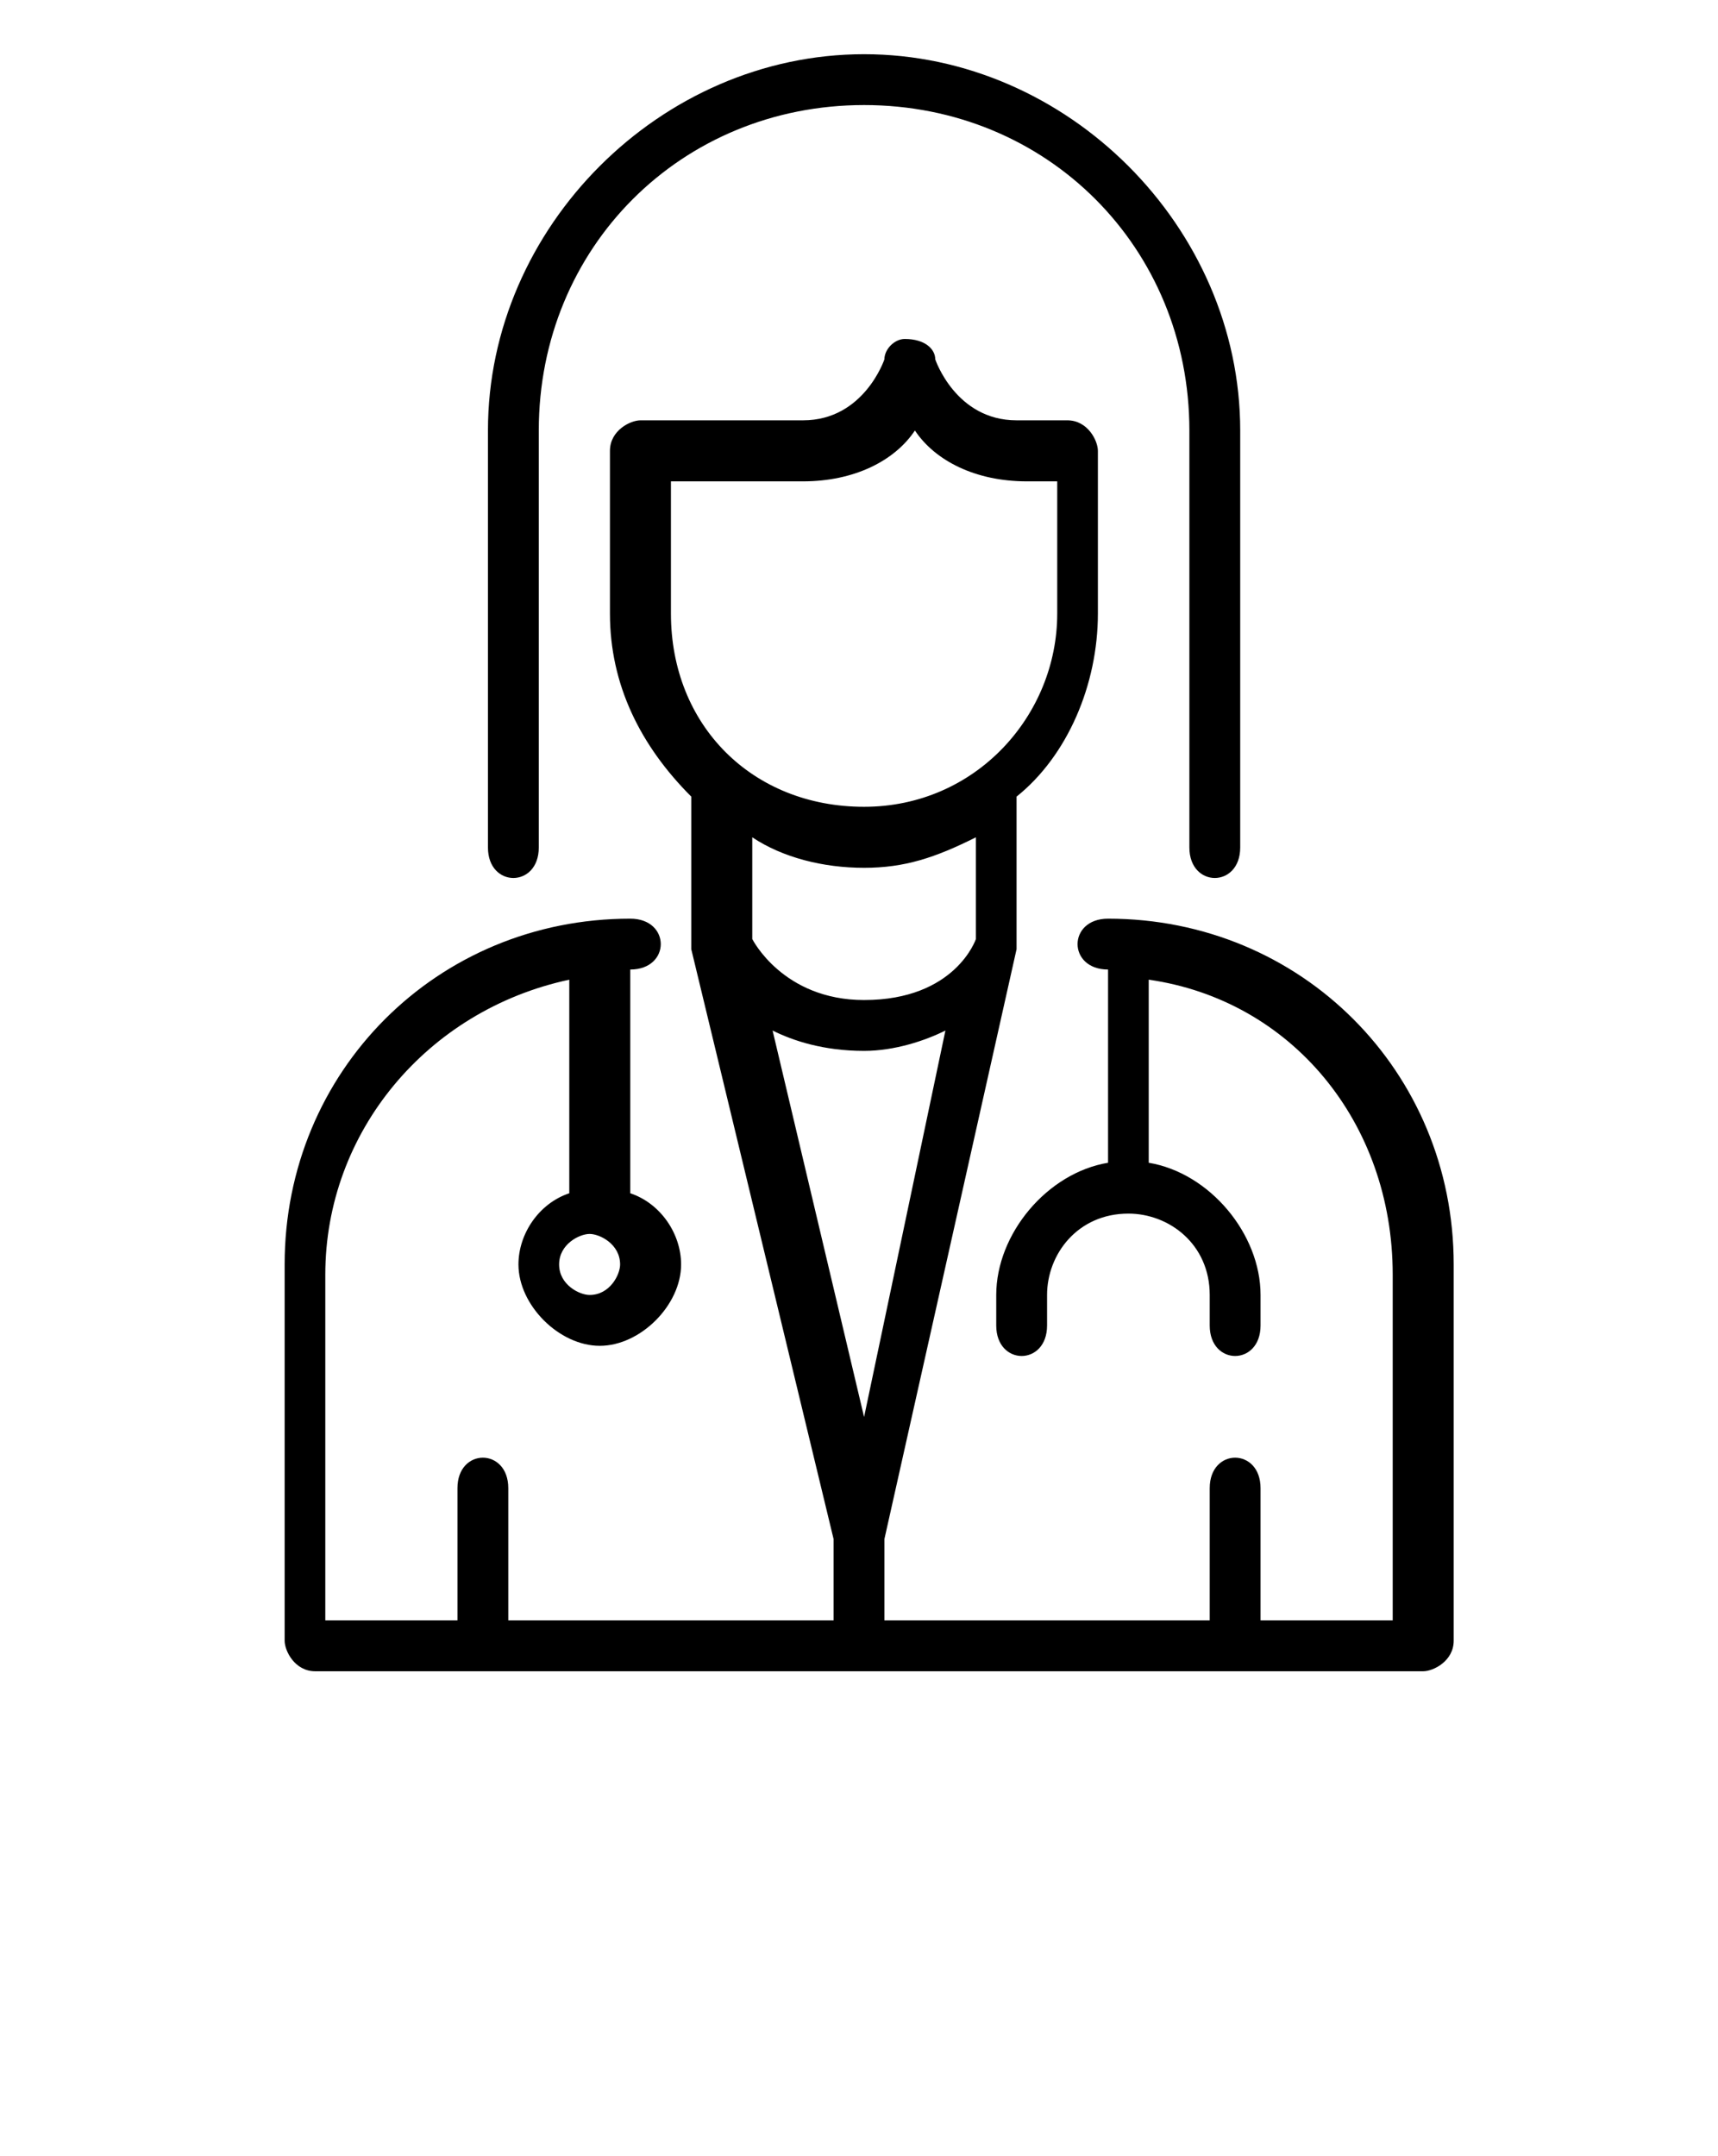 <?xml version="1.0" encoding="utf-8"?>
<!-- Generator: Adobe Illustrator 24.3.0, SVG Export Plug-In . SVG Version: 6.00 Build 0)  -->
<svg version="1.1"
	 id="Layer_1" xmlns:cc="http://creativecommons.org/ns#" xmlns:dc="http://purl.org/dc/elements/1.1/" xmlns:inkscape="http://www.inkscape.org/namespaces/inkscape" xmlns:rdf="http://www.w3.org/1999/02/22-rdf-syntax-ns#" xmlns:sodipodi="http://sodipodi.sourceforge.net/DTD/sodipodi-0.dtd" xmlns:svg="http://www.w3.org/2000/svg"
	 xmlns="http://www.w3.org/2000/svg" xmlns:xlink="http://www.w3.org/1999/xlink" x="0px" y="0px" viewBox="0 0 16.9 21.2"
	 style="enable-background:new 0 0 16.9 21.2;" xml:space="preserve">
<g transform="translate(0,-280.067)">
	<path d="M8.5,280.6c-2,0-3.7,1.7-3.7,3.7v4.1c0,0.4,0.5,0.4,0.5,0v-4.1c0-1.8,1.4-3.2,3.2-3.2c1.8,0,3.2,1.4,3.2,3.2v4.1
		c0,0.4,0.5,0.4,0.5,0v-4.1C12.2,282.3,10.5,280.6,8.5,280.6z M8.2,295.2v0.8H5v-1.3c0-0.4-0.5-0.4-0.5,0v1.3H3.2v-3.4
		c0-1.4,1-2.6,2.4-2.9v2.1c-0.3,0.1-0.5,0.4-0.5,0.7c0,0.4,0.4,0.8,0.8,0.8c0.4,0,0.8-0.4,0.8-0.8c0-0.3-0.2-0.6-0.5-0.7v-2.2
		c0.4,0,0.4-0.5,0-0.5c-1.9,0-3.4,1.5-3.4,3.4v3.7c0,0.1,0.1,0.3,0.3,0.3H14c0.1,0,0.3-0.1,0.3-0.3v-3.7c0-1.9-1.5-3.4-3.4-3.4
		c-0.4,0-0.4,0.5,0,0.5v1.9c-0.6,0.1-1.1,0.7-1.1,1.3v0.3c0,0.4,0.5,0.4,0.5,0v-0.3c0-0.4,0.3-0.8,0.8-0.8c0.4,0,0.8,0.3,0.8,0.8
		v0.3c0,0.4,0.5,0.4,0.5,0v-0.3c0-0.6-0.5-1.2-1.1-1.3v-1.8c1.4,0.2,2.4,1.4,2.4,2.9v3.4h-1.3v-1.3c0-0.4-0.5-0.4-0.5,0v1.3H8.7
		v-0.8l1.3-5.8c0,0,0-0.1,0-0.1v-1.4c0.5-0.4,0.8-1.1,0.8-1.8v-1.6c0-0.1-0.1-0.3-0.3-0.3h-0.5c-0.6,0-0.8-0.6-0.8-0.6
		c0-0.1-0.1-0.2-0.3-0.2c-0.1,0-0.2,0.1-0.2,0.2c0,0-0.2,0.6-0.8,0.6H6.3c-0.1,0-0.3,0.1-0.3,0.3v1.6c0,0.7,0.3,1.3,0.8,1.8v1.4
		c0,0,0,0,0,0.1L8.2,295.2z M9,284.3c0.2,0.3,0.6,0.5,1.1,0.5h0.3v1.3c0,1-0.8,1.9-1.9,1.9s-1.9-0.8-1.9-1.9v-1.3h1.3
		C8.4,284.8,8.8,284.6,9,284.3z M7.4,288.3c0.3,0.2,0.7,0.3,1.1,0.3c0.4,0,0.7-0.1,1.1-0.3v1c0,0-0.2,0.6-1.1,0.6
		c-0.8,0-1.1-0.6-1.1-0.6V288.3z M9.3,290.2L8.5,294l-0.9-3.8c0.2,0.1,0.5,0.2,0.9,0.2C8.8,290.4,9.1,290.3,9.3,290.2z M5.8,292.2
		c0.1,0,0.3,0.1,0.3,0.3c0,0.1-0.1,0.3-0.3,0.3c-0.1,0-0.3-0.1-0.3-0.3S5.7,292.2,5.8,292.2z"/>
</g>
</svg>
